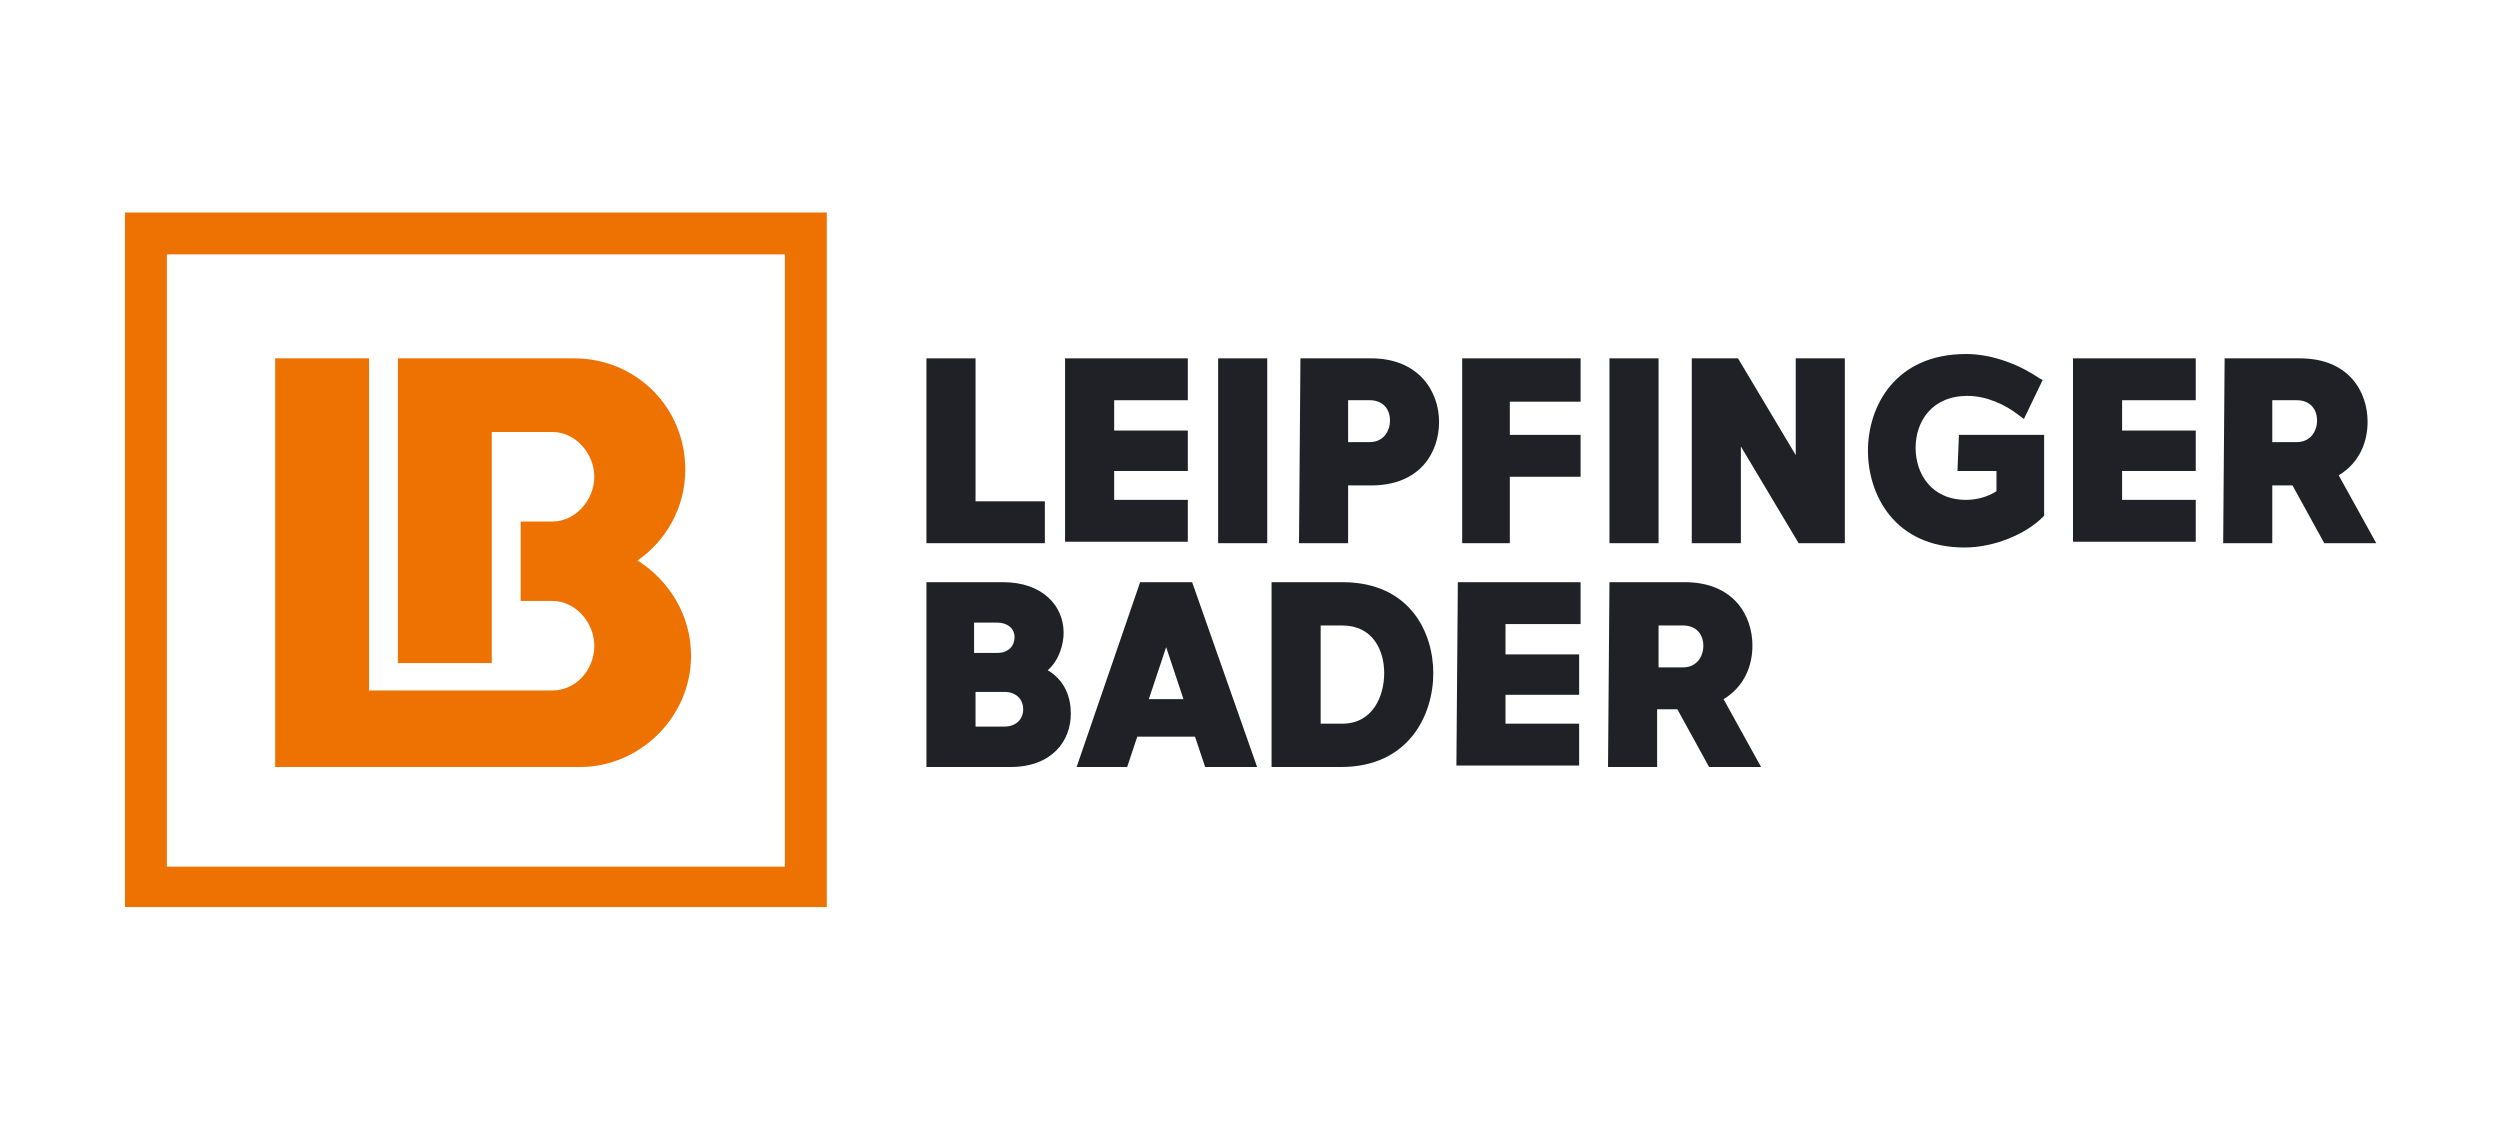 <?xml version="1.0" encoding="UTF-8"?> <svg xmlns="http://www.w3.org/2000/svg" width="200" height="90" viewBox="0 0 200 90" fill="none"><rect width="200" height="90" fill="white"></rect><path d="M74.115 28.668H78.043V40.105H83.588V43.455H74.115V28.668Z" fill="#1F2126"></path><path d="M85.205 28.668H95.025V32.018H89.133V34.444H95.025V37.679H89.133V39.989H95.025V43.339H85.205V28.668Z" fill="#1F2126"></path><path d="M97.451 28.668H101.378V43.455H97.451V28.668Z" fill="#1F2126"></path><path d="M104.035 28.668H109.696C113.508 28.668 115.126 31.325 115.126 33.751C115.126 36.177 113.624 38.834 109.696 38.834H107.848V43.455H103.92L104.035 28.668ZM109.581 35.368C110.62 35.368 111.198 34.56 111.198 33.635C111.198 32.711 110.62 32.018 109.581 32.018H107.848V35.368H109.581Z" fill="#1F2126"></path><path d="M116.974 28.668H126.447V32.134H120.786V34.791H126.447V38.141H120.786V43.455H116.974V28.668Z" fill="#1F2126"></path><path d="M128.757 28.668H132.685V43.455H128.757V28.668Z" fill="#1F2126"></path><path d="M135.342 28.668H139.039L143.66 36.408V28.668H147.587V43.455H143.891L139.27 35.715V43.455H135.342V28.668Z" fill="#1F2126"></path><path d="M156.714 34.79H163.53V41.259L163.414 41.375C162.028 42.761 159.486 43.801 157.176 43.801C151.515 43.801 149.436 39.526 149.436 36.061C149.436 32.48 151.631 28.321 157.291 28.321C159.486 28.321 161.681 29.245 163.183 30.285L163.414 30.4L161.912 33.519L161.45 33.173C160.41 32.364 158.909 31.671 157.407 31.671C154.519 31.671 153.248 33.75 153.248 35.83C153.248 37.909 154.519 39.989 157.291 39.989C158.1 39.989 159.024 39.758 159.717 39.295V37.678H156.598L156.714 34.79Z" fill="#1F2126"></path><path d="M165.84 28.668H175.66V32.018H169.768V34.444H175.66V37.679H169.768V39.989H175.66V43.339H165.84V28.668Z" fill="#1F2126"></path><path d="M177.97 28.668H183.977C187.905 28.668 189.407 31.325 189.407 33.751C189.407 35.253 188.829 36.986 187.096 38.025L190.1 43.455H185.941L183.4 38.834H181.782V43.455H177.854L177.97 28.668ZM183.746 35.368C184.786 35.368 185.363 34.56 185.363 33.635C185.363 32.711 184.786 32.018 183.746 32.018H181.782V35.368H183.746Z" fill="#1F2126"></path><path d="M74.115 46.574H80.238C83.357 46.574 85.09 48.422 85.09 50.617C85.09 51.541 84.743 52.812 83.819 53.621C85.205 54.429 85.667 55.816 85.667 57.086C85.667 59.281 84.165 61.361 80.815 61.361H74.115V46.574ZM79.776 52.234C80.7 52.234 81.162 51.657 81.162 50.964C81.162 50.27 80.584 49.808 79.776 49.808H77.927V52.234H79.776ZM80.353 58.126C81.277 58.126 81.855 57.548 81.855 56.74C81.855 55.931 81.277 55.353 80.353 55.353H78.043V58.126H80.353Z" fill="#1F2126"></path><path d="M91.212 46.574H95.371L100.57 61.361H96.411L95.602 58.935H90.981L90.173 61.361H86.129L91.212 46.574ZM94.678 55.931L93.292 51.772L91.906 55.931H94.678Z" fill="#1F2126"></path><path d="M101.725 46.574H107.385C112.815 46.574 114.663 50.617 114.663 53.852C114.663 57.202 112.7 61.361 107.27 61.361H101.725V46.574ZM107.385 57.895C109.811 57.895 110.736 55.7 110.736 53.852C110.736 52.003 109.811 50.039 107.385 50.039H105.653V57.895H107.385Z" fill="#1F2126"></path><path d="M116.627 46.574H126.447V49.924H120.44V52.35H126.331V55.584H120.44V57.895H126.331V61.245H116.512L116.627 46.574Z" fill="#1F2126"></path><path d="M128.757 46.574H134.765C138.692 46.574 140.194 49.231 140.194 51.657C140.194 53.158 139.617 54.891 137.884 55.931L140.887 61.361H136.728L134.187 56.74H132.57V61.361H128.642L128.757 46.574ZM134.649 53.39C135.689 53.39 136.266 52.581 136.266 51.657C136.266 50.733 135.689 50.039 134.649 50.039H132.685V53.39H134.649Z" fill="#1F2126"></path><path d="M66.144 72.566H10V17H66.144V72.566ZM13.35 69.332H62.794V20.35H13.35V69.332Z" fill="#EE7202"></path><path d="M51.01 44.841C53.321 43.224 54.823 40.567 54.823 37.563C54.823 32.596 50.895 28.668 45.927 28.668H31.834V53.043H39.343V34.56H44.194C46.043 34.56 47.545 36.292 47.545 38.141C47.545 39.989 46.043 41.722 44.194 41.722H41.653V48.076H44.194C46.043 48.076 47.545 49.809 47.545 51.657C47.545 53.621 46.043 55.238 44.194 55.238H29.523V28.668H22.014V61.361C22.014 61.361 46.274 61.361 46.389 61.361C51.241 61.361 55.285 57.318 55.285 52.466C55.285 49.231 53.552 46.459 51.01 44.841Z" fill="#EE7202"></path></svg> 